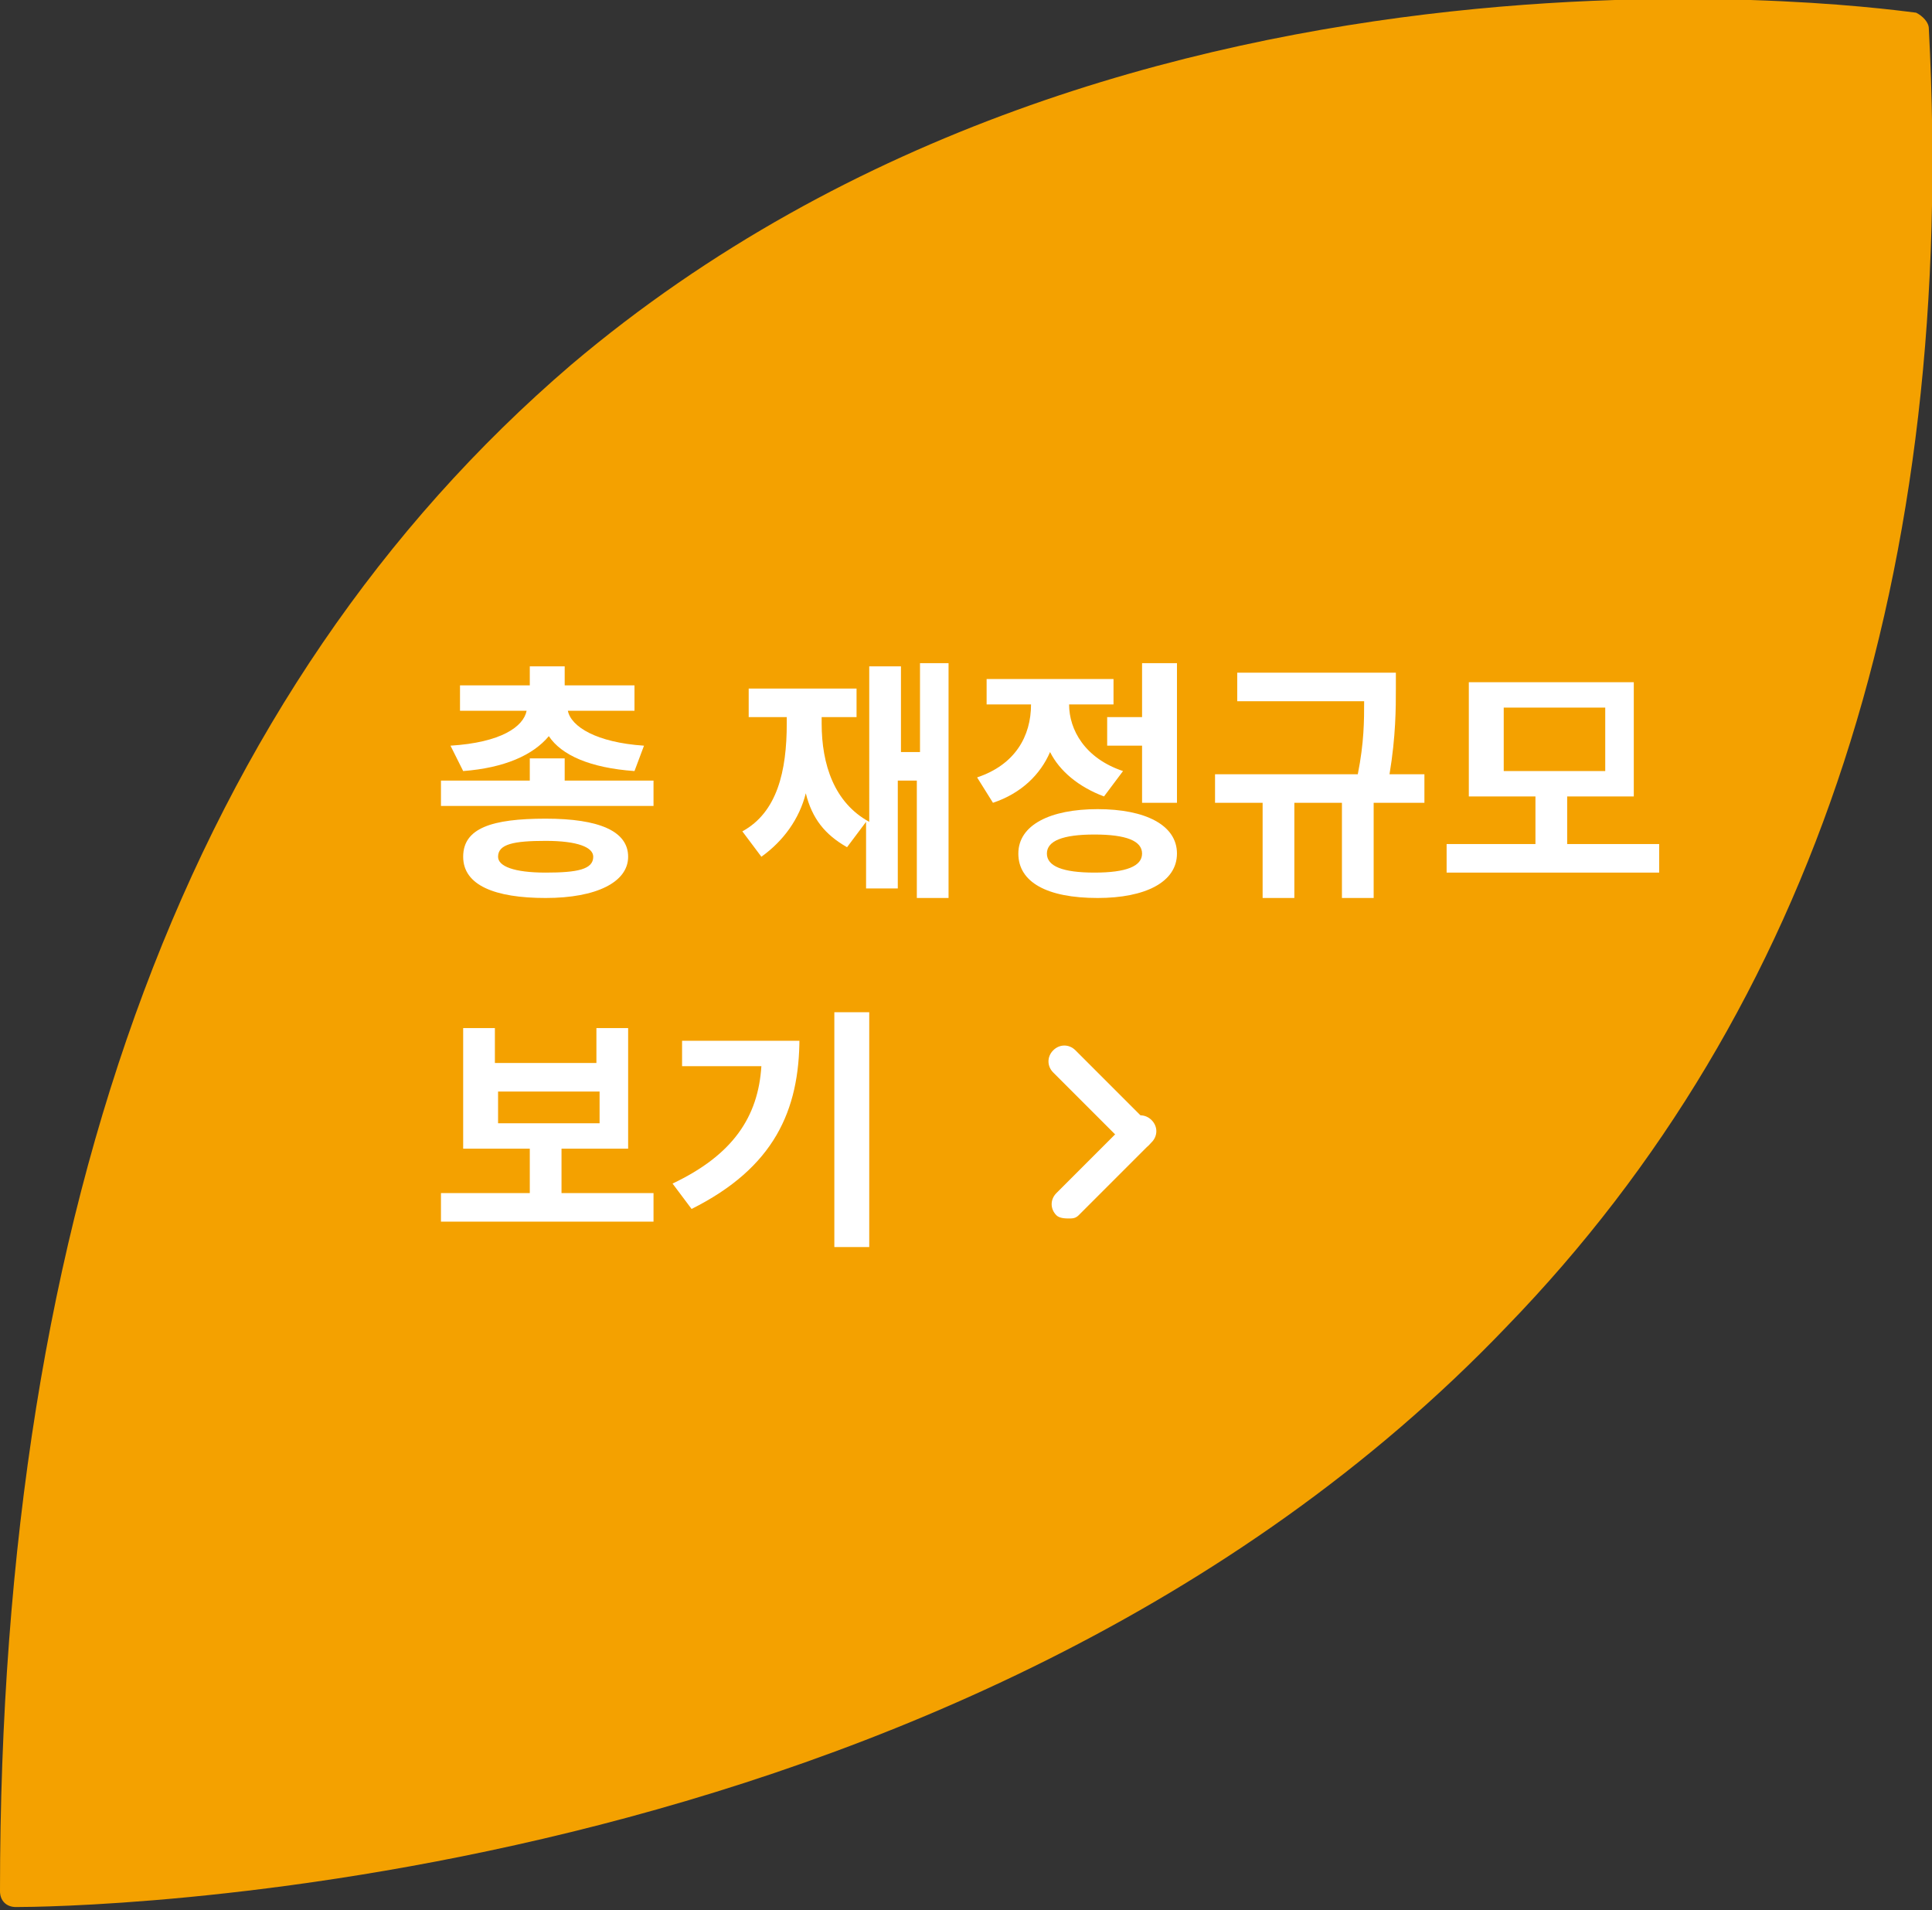 <?xml version="1.0" encoding="utf-8"?>
<!-- Generator: Adobe Illustrator 23.0.3, SVG Export Plug-In . SVG Version: 6.00 Build 0)  -->
<svg version="1.1" id="레이어_1" xmlns="http://www.w3.org/2000/svg" xmlns:xlink="http://www.w3.org/1999/xlink" x="0px"
	 y="0px" viewBox="0 0 60.9 60.2" style="enable-background:new 0 0 60.9 60.2;" xml:space="preserve">
<rect x="0" y="0" width="60.9" height="60.2" fill="#333333" stroke="none"/>
<style type="text/css">
	.st0{fill:#F4A100;}
	.st1{fill:#FFFFFF;}
</style>
<g>
	<path class="st0" d="M60.8,0.9c0-0.2-0.2-0.4-0.4-0.5c-0.2,0-24.8-3.8-42.4,11.1C6.1,21.7,0,37.9,0,59.6c0,0.3,0.2,0.5,0.5,0.5
		c0,0,0,0,0,0c1.3,0,29.7-0.2,47-18.3C57.2,31.8,61.7,18,60.8,0.9z"/>
	<g>
		<g>
			<path class="st1" d="M20.6,24.6v0.8h-6.7v-0.8h2.8v-0.7h1.1v0.7H20.6z M14.2,23.5c1.6-0.1,2.3-0.6,2.4-1.1h-2.1v-0.8h2.2v-0.6
				h1.1v0.6H20v0.8h-2.1c0.1,0.5,0.9,1,2.4,1.1L20,24.3c-1.4-0.1-2.3-0.5-2.7-1.1c-0.5,0.6-1.4,1-2.7,1.1L14.2,23.5z M19.8,27
				c0,0.8-1,1.3-2.6,1.3c-1.6,0-2.6-0.4-2.6-1.3s0.9-1.2,2.6-1.2C18.9,25.8,19.8,26.2,19.8,27z M18.7,27c0-0.3-0.5-0.5-1.5-0.5
				c-1,0-1.5,0.1-1.5,0.5c0,0.3,0.5,0.5,1.5,0.5C18.2,27.5,18.7,27.4,18.7,27z"/>
			<path class="st1" d="M29.9,20.9v7.4h-1v-3.7h-0.6V28h-1v-2.1l-0.6,0.8c-0.7-0.4-1.1-0.9-1.3-1.7c-0.2,0.8-0.7,1.5-1.4,2l-0.6-0.8
				c1.1-0.6,1.4-1.9,1.4-3.4v-0.2h-1.2v-0.9H27v0.9h-1.1v0.2c0,1.3,0.4,2.5,1.5,3.1V21h1v2.7h0.6v-2.8H29.9z"/>
			<path class="st1" d="M34.8,25.1c-0.8-0.3-1.4-0.8-1.7-1.4c-0.3,0.7-0.9,1.3-1.8,1.6l-0.5-0.8c1.2-0.4,1.7-1.3,1.7-2.3h-1.4v-0.8
				h4v0.8h-1.4c0,0.8,0.5,1.7,1.7,2.1L34.8,25.1z M37.1,26.9c0,0.9-1,1.4-2.5,1.4c-1.6,0-2.5-0.5-2.5-1.4s1-1.4,2.5-1.4
				C36.1,25.5,37.1,26,37.1,26.9z M36,26.9c0-0.4-0.5-0.6-1.5-0.6c-1,0-1.5,0.2-1.5,0.6s0.5,0.6,1.5,0.6C35.5,27.5,36,27.3,36,26.9z
				 M36,22.7v-1.8h1.1v4.4H36v-1.8h-1.1v-0.9H36z"/>
			<path class="st1" d="M44.9,25.3h-1.6v3h-1v-3h-1.5v3h-1v-3h-1.5v-0.9h4.5c0.2-1,0.2-1.7,0.2-2.3h-4v-0.9h5v0.5
				c0,0.6,0,1.5-0.2,2.7h1.1V25.3z"/>
			<path class="st1" d="M52.3,26.6v0.9h-6.7v-0.9h2.8v-1.5h-2.1v-3.6h5.2v3.6h-2.1v1.5H52.3z M47.4,24.3h3.2v-2h-3.2V24.3z"/>
			<path class="st1" d="M20.6,37.6v0.9h-6.7v-0.9h2.8v-1.4h-2.1v-3.8h1v1.1h3.2v-1.1h1v3.8h-2.1v1.4H20.6z M15.7,35.4h3.2v-1h-3.2
				V35.4z"/>
			<path class="st1" d="M25.2,32.7c0,2.3-0.8,4.1-3.4,5.4l-0.6-0.8c1.9-0.9,2.7-2.1,2.8-3.7h-2.5v-0.8H25.2z M27.4,31.9v7.4h-1.1
				v-7.4H27.4z"/>
		</g>
	</g>
	<g>
		<path class="st1" d="M33.7,38.4c-0.1,0-0.3,0-0.4-0.1c-0.2-0.2-0.2-0.5,0-0.7l2.3-2.3c0.2-0.2,0.5-0.2,0.7,0s0.2,0.5,0,0.7
			L34,38.3C33.9,38.4,33.8,38.4,33.7,38.4z"/>
		<path class="st1" d="M35.9,36.2c-0.1,0-0.3,0-0.4-0.1l-2.3-2.3c-0.2-0.2-0.2-0.5,0-0.7s0.5-0.2,0.7,0l2.3,2.3
			c0.2,0.2,0.2,0.5,0,0.7C36.2,36.1,36.1,36.2,35.9,36.2z"/>
	</g>
</g>
</svg>
